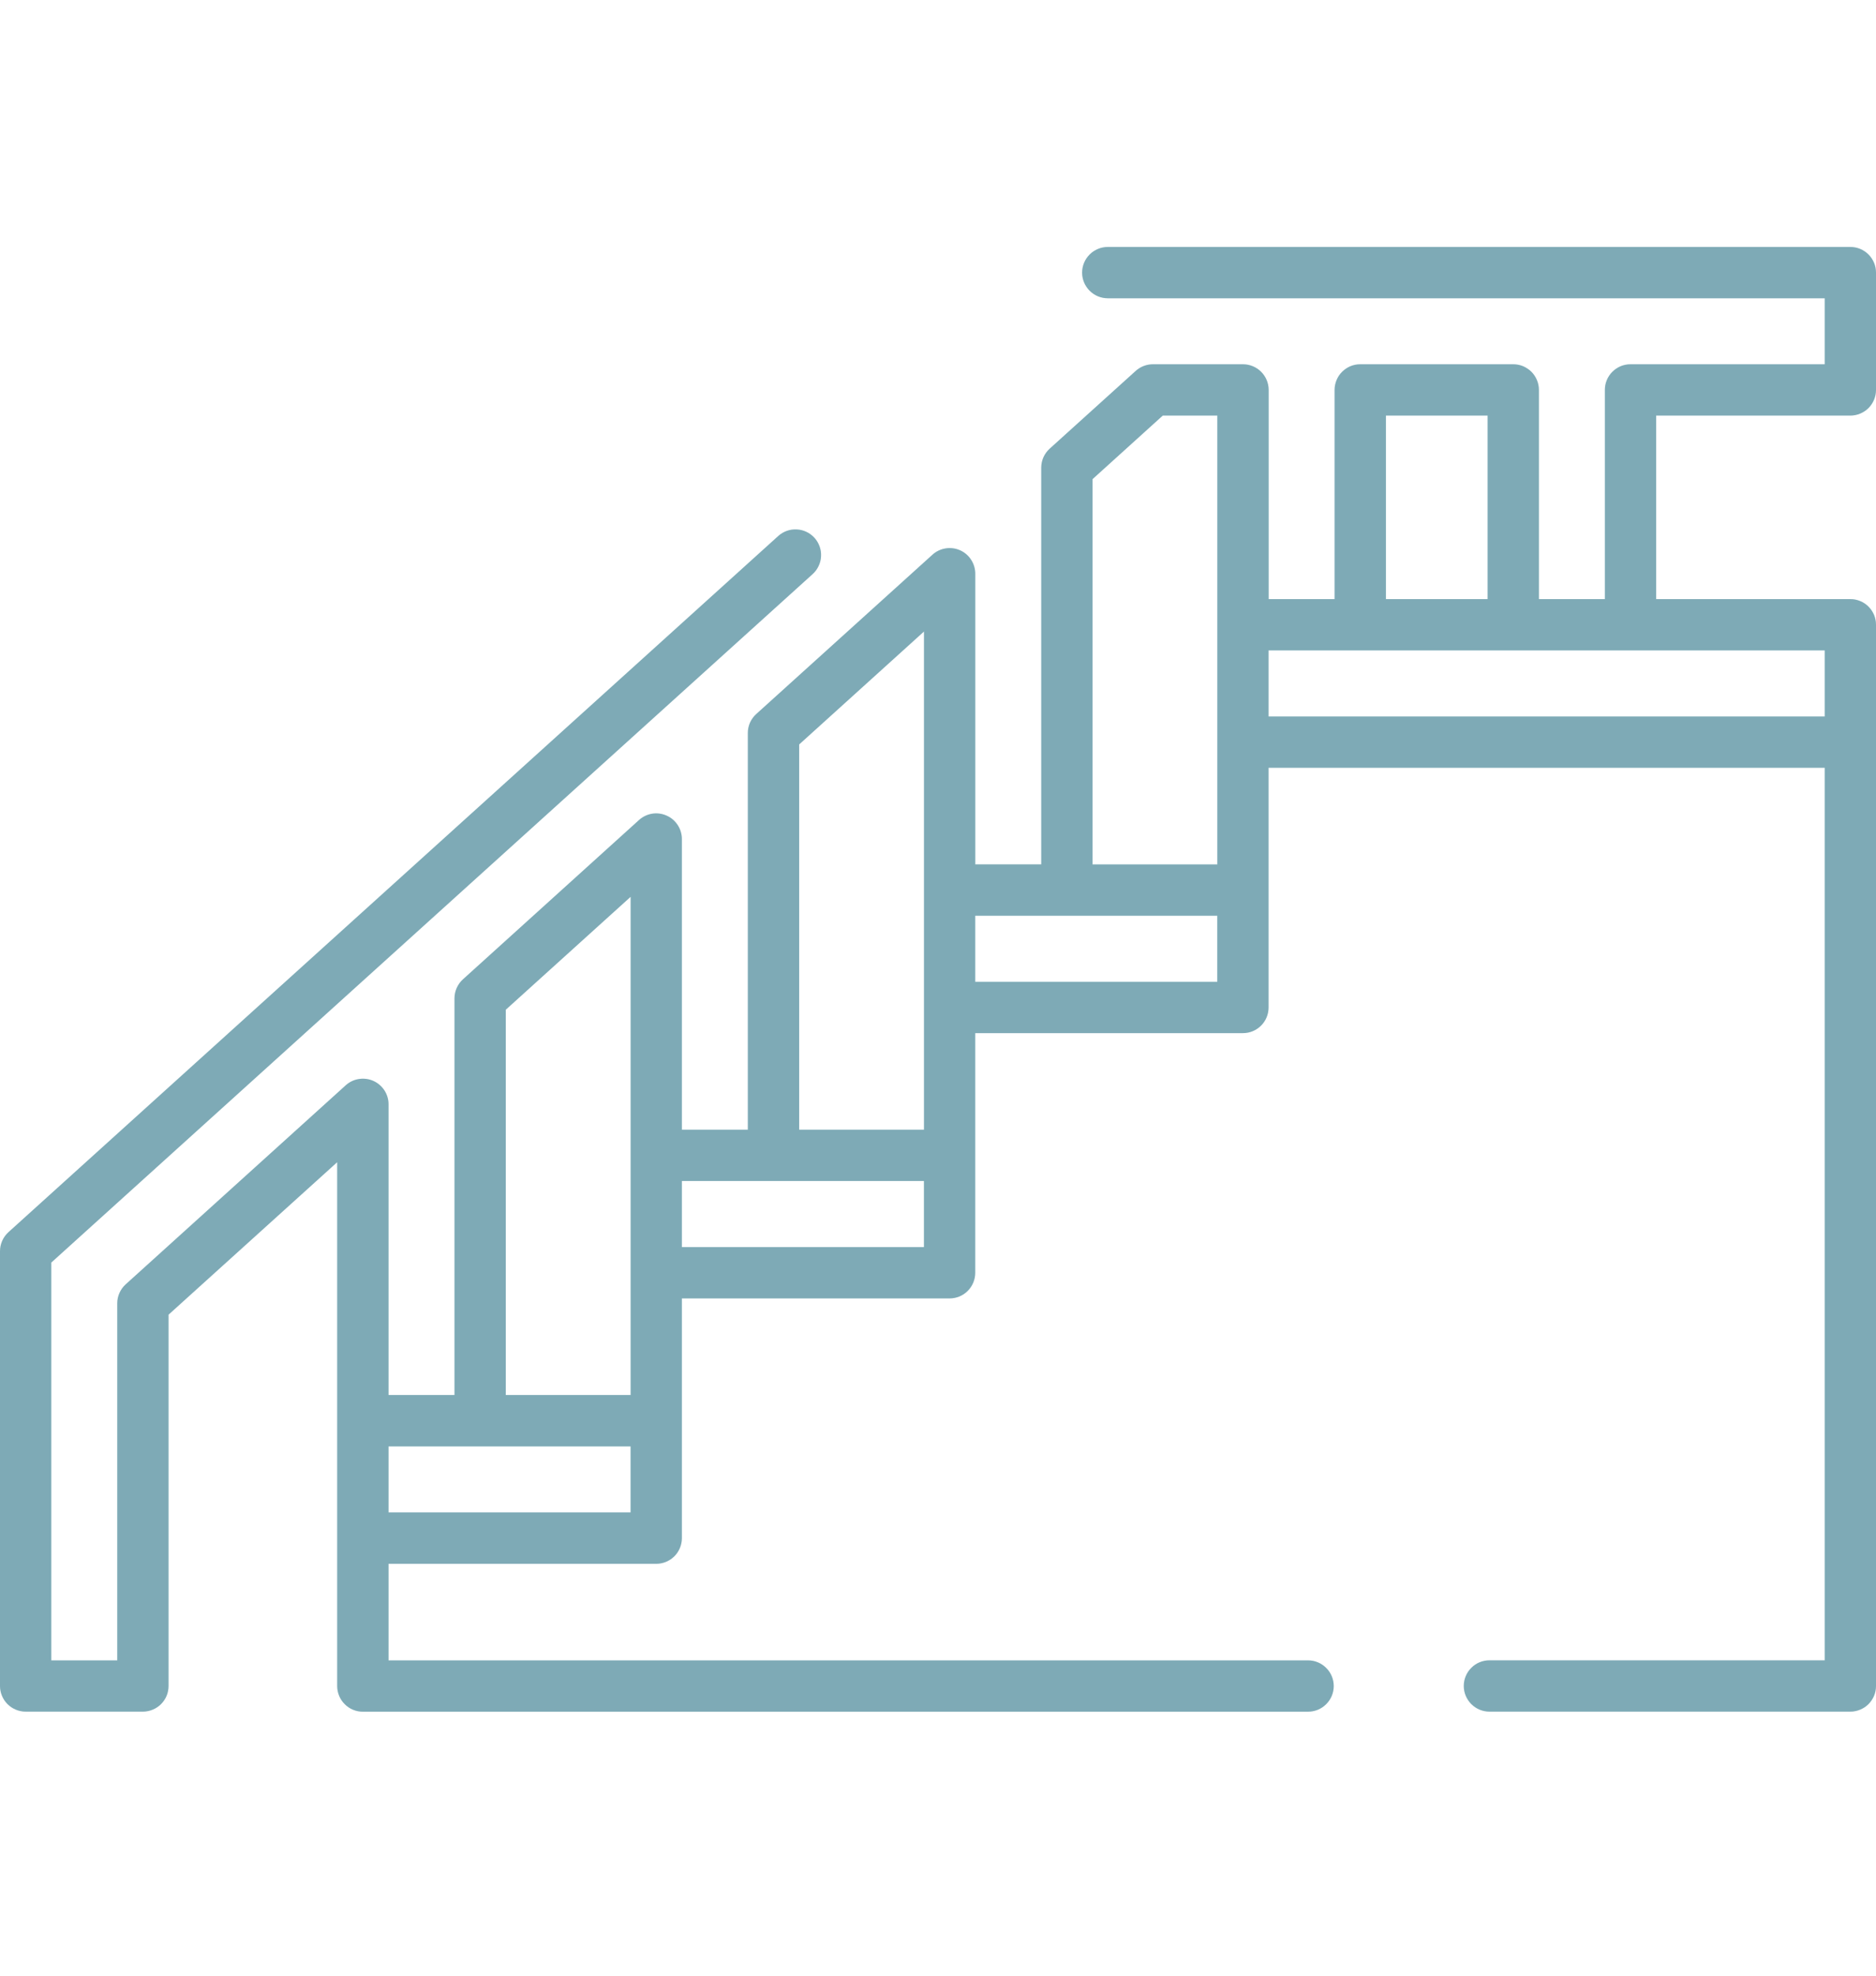 <svg width="38" height="40" viewBox="0 0 38 40" fill="none" xmlns="http://www.w3.org/2000/svg">
<path d="M37.48 8.414C37.618 8.414 37.75 8.359 37.848 8.262C37.945 8.164 38 8.032 38 7.895V5.52C38 5.451 37.987 5.384 37.961 5.321C37.934 5.258 37.896 5.2 37.848 5.152C37.8 5.104 37.742 5.066 37.679 5.039C37.616 5.013 37.549 5 37.48 5H22.439C22.301 5 22.169 5.055 22.072 5.152C21.974 5.25 21.919 5.382 21.919 5.52C21.919 5.657 21.974 5.789 22.072 5.887C22.169 5.984 22.301 6.039 22.439 6.039H36.961V7.375H33.027C32.959 7.375 32.892 7.388 32.828 7.414C32.765 7.441 32.708 7.479 32.66 7.527C32.612 7.575 32.573 7.633 32.547 7.696C32.521 7.759 32.508 7.826 32.508 7.895V12.13H31.172V7.895C31.172 7.826 31.159 7.759 31.132 7.696C31.106 7.633 31.068 7.575 31.02 7.527C30.971 7.479 30.914 7.441 30.851 7.414C30.788 7.388 30.721 7.375 30.652 7.375H27.553C27.485 7.375 27.417 7.388 27.354 7.414C27.291 7.441 27.234 7.479 27.186 7.527C27.137 7.575 27.099 7.633 27.073 7.696C27.047 7.759 27.033 7.826 27.033 7.895V12.13H25.698V7.895C25.698 7.757 25.643 7.625 25.545 7.527C25.448 7.43 25.316 7.375 25.178 7.375H23.353C23.225 7.375 23.1 7.423 23.005 7.509L21.262 9.084C21.208 9.133 21.165 9.193 21.135 9.259C21.106 9.326 21.091 9.398 21.091 9.47V17.5H19.755V11.617C19.755 11.516 19.726 11.418 19.671 11.333C19.617 11.249 19.539 11.182 19.447 11.141C19.355 11.1 19.253 11.087 19.154 11.103C19.054 11.119 18.962 11.163 18.887 11.231L15.319 14.456C15.265 14.505 15.222 14.564 15.192 14.63C15.163 14.697 15.147 14.769 15.148 14.842V22.872H13.812V16.988C13.812 16.887 13.783 16.789 13.728 16.705C13.673 16.62 13.595 16.553 13.503 16.513C13.411 16.472 13.31 16.458 13.21 16.474C13.111 16.49 13.018 16.535 12.944 16.602L9.378 19.827C9.324 19.876 9.281 19.935 9.251 20.002C9.222 20.068 9.206 20.14 9.206 20.213V28.244H7.87V22.359C7.871 22.259 7.841 22.16 7.787 22.076C7.732 21.992 7.654 21.925 7.562 21.884C7.47 21.843 7.368 21.83 7.269 21.846C7.17 21.861 7.077 21.906 7.003 21.973L2.547 26.002C2.493 26.05 2.45 26.11 2.42 26.177C2.39 26.243 2.375 26.315 2.375 26.388V33.616H1.039V25.562L16.46 11.624C16.511 11.578 16.552 11.523 16.581 11.461C16.611 11.399 16.628 11.332 16.631 11.264C16.635 11.196 16.625 11.128 16.602 11.064C16.579 10.999 16.544 10.94 16.498 10.889C16.452 10.839 16.397 10.797 16.335 10.768C16.274 10.739 16.207 10.722 16.139 10.719C16.07 10.715 16.002 10.725 15.938 10.748C15.874 10.771 15.814 10.806 15.764 10.852L0.172 24.946C0.118 24.995 0.075 25.054 0.045 25.121C0.016 25.187 0 25.259 0 25.332L0 34.134C0 34.272 0.055 34.404 0.152 34.502C0.25 34.599 0.382 34.654 0.52 34.654H2.895C2.963 34.654 3.03 34.64 3.093 34.614C3.156 34.588 3.214 34.55 3.262 34.502C3.31 34.453 3.349 34.396 3.375 34.333C3.401 34.27 3.414 34.202 3.414 34.134V26.617L6.83 23.53V28.755C6.83 28.758 6.83 28.761 6.83 28.765V34.136C6.83 34.204 6.844 34.272 6.87 34.335C6.896 34.398 6.934 34.455 6.983 34.503C7.031 34.552 7.088 34.59 7.151 34.616C7.214 34.642 7.282 34.656 7.35 34.655H26.496C26.634 34.655 26.766 34.601 26.863 34.503C26.961 34.406 27.016 34.274 27.016 34.136C27.016 33.998 26.961 33.866 26.863 33.769C26.766 33.671 26.634 33.616 26.496 33.616H7.87V31.661H13.292C13.43 31.661 13.562 31.606 13.66 31.509C13.757 31.412 13.812 31.279 13.812 31.142V26.288H19.235C19.372 26.288 19.505 26.234 19.602 26.136C19.699 26.039 19.754 25.907 19.754 25.769V20.917H25.177C25.315 20.917 25.447 20.862 25.544 20.765C25.642 20.667 25.696 20.535 25.696 20.397V15.545H36.961V33.615H30.17C30.032 33.615 29.9 33.669 29.803 33.767C29.705 33.864 29.65 33.996 29.65 34.134C29.65 34.272 29.705 34.404 29.803 34.502C29.9 34.599 30.032 34.654 30.17 34.654H37.48C37.549 34.654 37.616 34.64 37.679 34.614C37.742 34.588 37.8 34.55 37.848 34.502C37.896 34.453 37.934 34.396 37.961 34.333C37.987 34.27 38 34.202 38 34.134V12.649C38 12.581 37.987 12.513 37.961 12.45C37.934 12.387 37.896 12.33 37.848 12.281C37.8 12.233 37.742 12.195 37.679 12.169C37.616 12.143 37.549 12.129 37.48 12.13H33.547V8.414H37.48ZM28.073 8.414H30.133V12.13H28.073V8.414ZM23.553 8.414H24.658V12.637C24.658 12.642 24.658 12.645 24.658 12.649V17.501H22.13V9.701L23.553 8.414ZM16.188 15.072L18.716 12.786V18.011C18.716 18.014 18.716 18.017 18.716 18.02V22.872H16.188V15.072ZM10.245 20.443L12.774 18.157V23.382C12.774 23.386 12.774 23.389 12.774 23.392V28.244H10.245V20.443ZM12.773 30.62H7.87V29.284H12.773V30.62ZM18.715 25.249H13.812V23.911H18.715V25.249ZM24.657 19.878H19.754V18.54H24.657V19.878ZM36.961 14.506H25.696V13.168H36.961V14.506Z" fill="#9DD5E3"/>
<path d="M37.48 8.414C37.618 8.414 37.75 8.359 37.848 8.262C37.945 8.164 38 8.032 38 7.895V5.52C38 5.451 37.987 5.384 37.961 5.321C37.934 5.258 37.896 5.2 37.848 5.152C37.8 5.104 37.742 5.066 37.679 5.039C37.616 5.013 37.549 5 37.48 5H22.439C22.301 5 22.169 5.055 22.072 5.152C21.974 5.25 21.919 5.382 21.919 5.52C21.919 5.657 21.974 5.789 22.072 5.887C22.169 5.984 22.301 6.039 22.439 6.039H36.961V7.375H33.027C32.959 7.375 32.892 7.388 32.828 7.414C32.765 7.441 32.708 7.479 32.66 7.527C32.612 7.575 32.573 7.633 32.547 7.696C32.521 7.759 32.508 7.826 32.508 7.895V12.13H31.172V7.895C31.172 7.826 31.159 7.759 31.132 7.696C31.106 7.633 31.068 7.575 31.02 7.527C30.971 7.479 30.914 7.441 30.851 7.414C30.788 7.388 30.721 7.375 30.652 7.375H27.553C27.485 7.375 27.417 7.388 27.354 7.414C27.291 7.441 27.234 7.479 27.186 7.527C27.137 7.575 27.099 7.633 27.073 7.696C27.047 7.759 27.033 7.826 27.033 7.895V12.13H25.698V7.895C25.698 7.757 25.643 7.625 25.545 7.527C25.448 7.43 25.316 7.375 25.178 7.375H23.353C23.225 7.375 23.1 7.423 23.005 7.509L21.262 9.084C21.208 9.133 21.165 9.193 21.135 9.259C21.106 9.326 21.091 9.398 21.091 9.47V17.5H19.755V11.617C19.755 11.516 19.726 11.418 19.671 11.333C19.617 11.249 19.539 11.182 19.447 11.141C19.355 11.1 19.253 11.087 19.154 11.103C19.054 11.119 18.962 11.163 18.887 11.231L15.319 14.456C15.265 14.505 15.222 14.564 15.192 14.63C15.163 14.697 15.147 14.769 15.148 14.842V22.872H13.812V16.988C13.812 16.887 13.783 16.789 13.728 16.705C13.673 16.62 13.595 16.553 13.503 16.513C13.411 16.472 13.31 16.458 13.21 16.474C13.111 16.49 13.018 16.535 12.944 16.602L9.378 19.827C9.324 19.876 9.281 19.935 9.251 20.002C9.222 20.068 9.206 20.14 9.206 20.213V28.244H7.87V22.359C7.871 22.259 7.841 22.16 7.787 22.076C7.732 21.992 7.654 21.925 7.562 21.884C7.47 21.843 7.368 21.83 7.269 21.846C7.17 21.861 7.077 21.906 7.003 21.973L2.547 26.002C2.493 26.05 2.45 26.11 2.42 26.177C2.39 26.243 2.375 26.315 2.375 26.388V33.616H1.039V25.562L16.46 11.624C16.511 11.578 16.552 11.523 16.581 11.461C16.611 11.399 16.628 11.332 16.631 11.264C16.635 11.196 16.625 11.128 16.602 11.064C16.579 10.999 16.544 10.94 16.498 10.889C16.452 10.839 16.397 10.797 16.335 10.768C16.274 10.739 16.207 10.722 16.139 10.719C16.07 10.715 16.002 10.725 15.938 10.748C15.874 10.771 15.814 10.806 15.764 10.852L0.172 24.946C0.118 24.995 0.075 25.054 0.045 25.121C0.016 25.187 0 25.259 0 25.332L0 34.134C0 34.272 0.055 34.404 0.152 34.502C0.25 34.599 0.382 34.654 0.52 34.654H2.895C2.963 34.654 3.03 34.64 3.093 34.614C3.156 34.588 3.214 34.55 3.262 34.502C3.31 34.453 3.349 34.396 3.375 34.333C3.401 34.27 3.414 34.202 3.414 34.134V26.617L6.83 23.53V28.755C6.83 28.758 6.83 28.761 6.83 28.765V34.136C6.83 34.204 6.844 34.272 6.87 34.335C6.896 34.398 6.934 34.455 6.983 34.503C7.031 34.552 7.088 34.59 7.151 34.616C7.214 34.642 7.282 34.656 7.35 34.655H26.496C26.634 34.655 26.766 34.601 26.863 34.503C26.961 34.406 27.016 34.274 27.016 34.136C27.016 33.998 26.961 33.866 26.863 33.769C26.766 33.671 26.634 33.616 26.496 33.616H7.87V31.661H13.292C13.43 31.661 13.562 31.606 13.66 31.509C13.757 31.412 13.812 31.279 13.812 31.142V26.288H19.235C19.372 26.288 19.505 26.234 19.602 26.136C19.699 26.039 19.754 25.907 19.754 25.769V20.917H25.177C25.315 20.917 25.447 20.862 25.544 20.765C25.642 20.667 25.696 20.535 25.696 20.397V15.545H36.961V33.615H30.17C30.032 33.615 29.9 33.669 29.803 33.767C29.705 33.864 29.65 33.996 29.65 34.134C29.65 34.272 29.705 34.404 29.803 34.502C29.9 34.599 30.032 34.654 30.17 34.654H37.48C37.549 34.654 37.616 34.64 37.679 34.614C37.742 34.588 37.8 34.55 37.848 34.502C37.896 34.453 37.934 34.396 37.961 34.333C37.987 34.27 38 34.202 38 34.134V12.649C38 12.581 37.987 12.513 37.961 12.45C37.934 12.387 37.896 12.33 37.848 12.281C37.8 12.233 37.742 12.195 37.679 12.169C37.616 12.143 37.549 12.129 37.48 12.13H33.547V8.414H37.48ZM28.073 8.414H30.133V12.13H28.073V8.414ZM23.553 8.414H24.658V12.637C24.658 12.642 24.658 12.645 24.658 12.649V17.501H22.13V9.701L23.553 8.414ZM16.188 15.072L18.716 12.786V18.011C18.716 18.014 18.716 18.017 18.716 18.02V22.872H16.188V15.072ZM10.245 20.443L12.774 18.157V23.382C12.774 23.386 12.774 23.389 12.774 23.392V28.244H10.245V20.443ZM12.773 30.62H7.87V29.284H12.773V30.62ZM18.715 25.249H13.812V23.911H18.715V25.249ZM24.657 19.878H19.754V18.54H24.657V19.878ZM36.961 14.506H25.696V13.168H36.961V14.506Z" fill="black" fill-opacity="0.2"/>
</svg>
